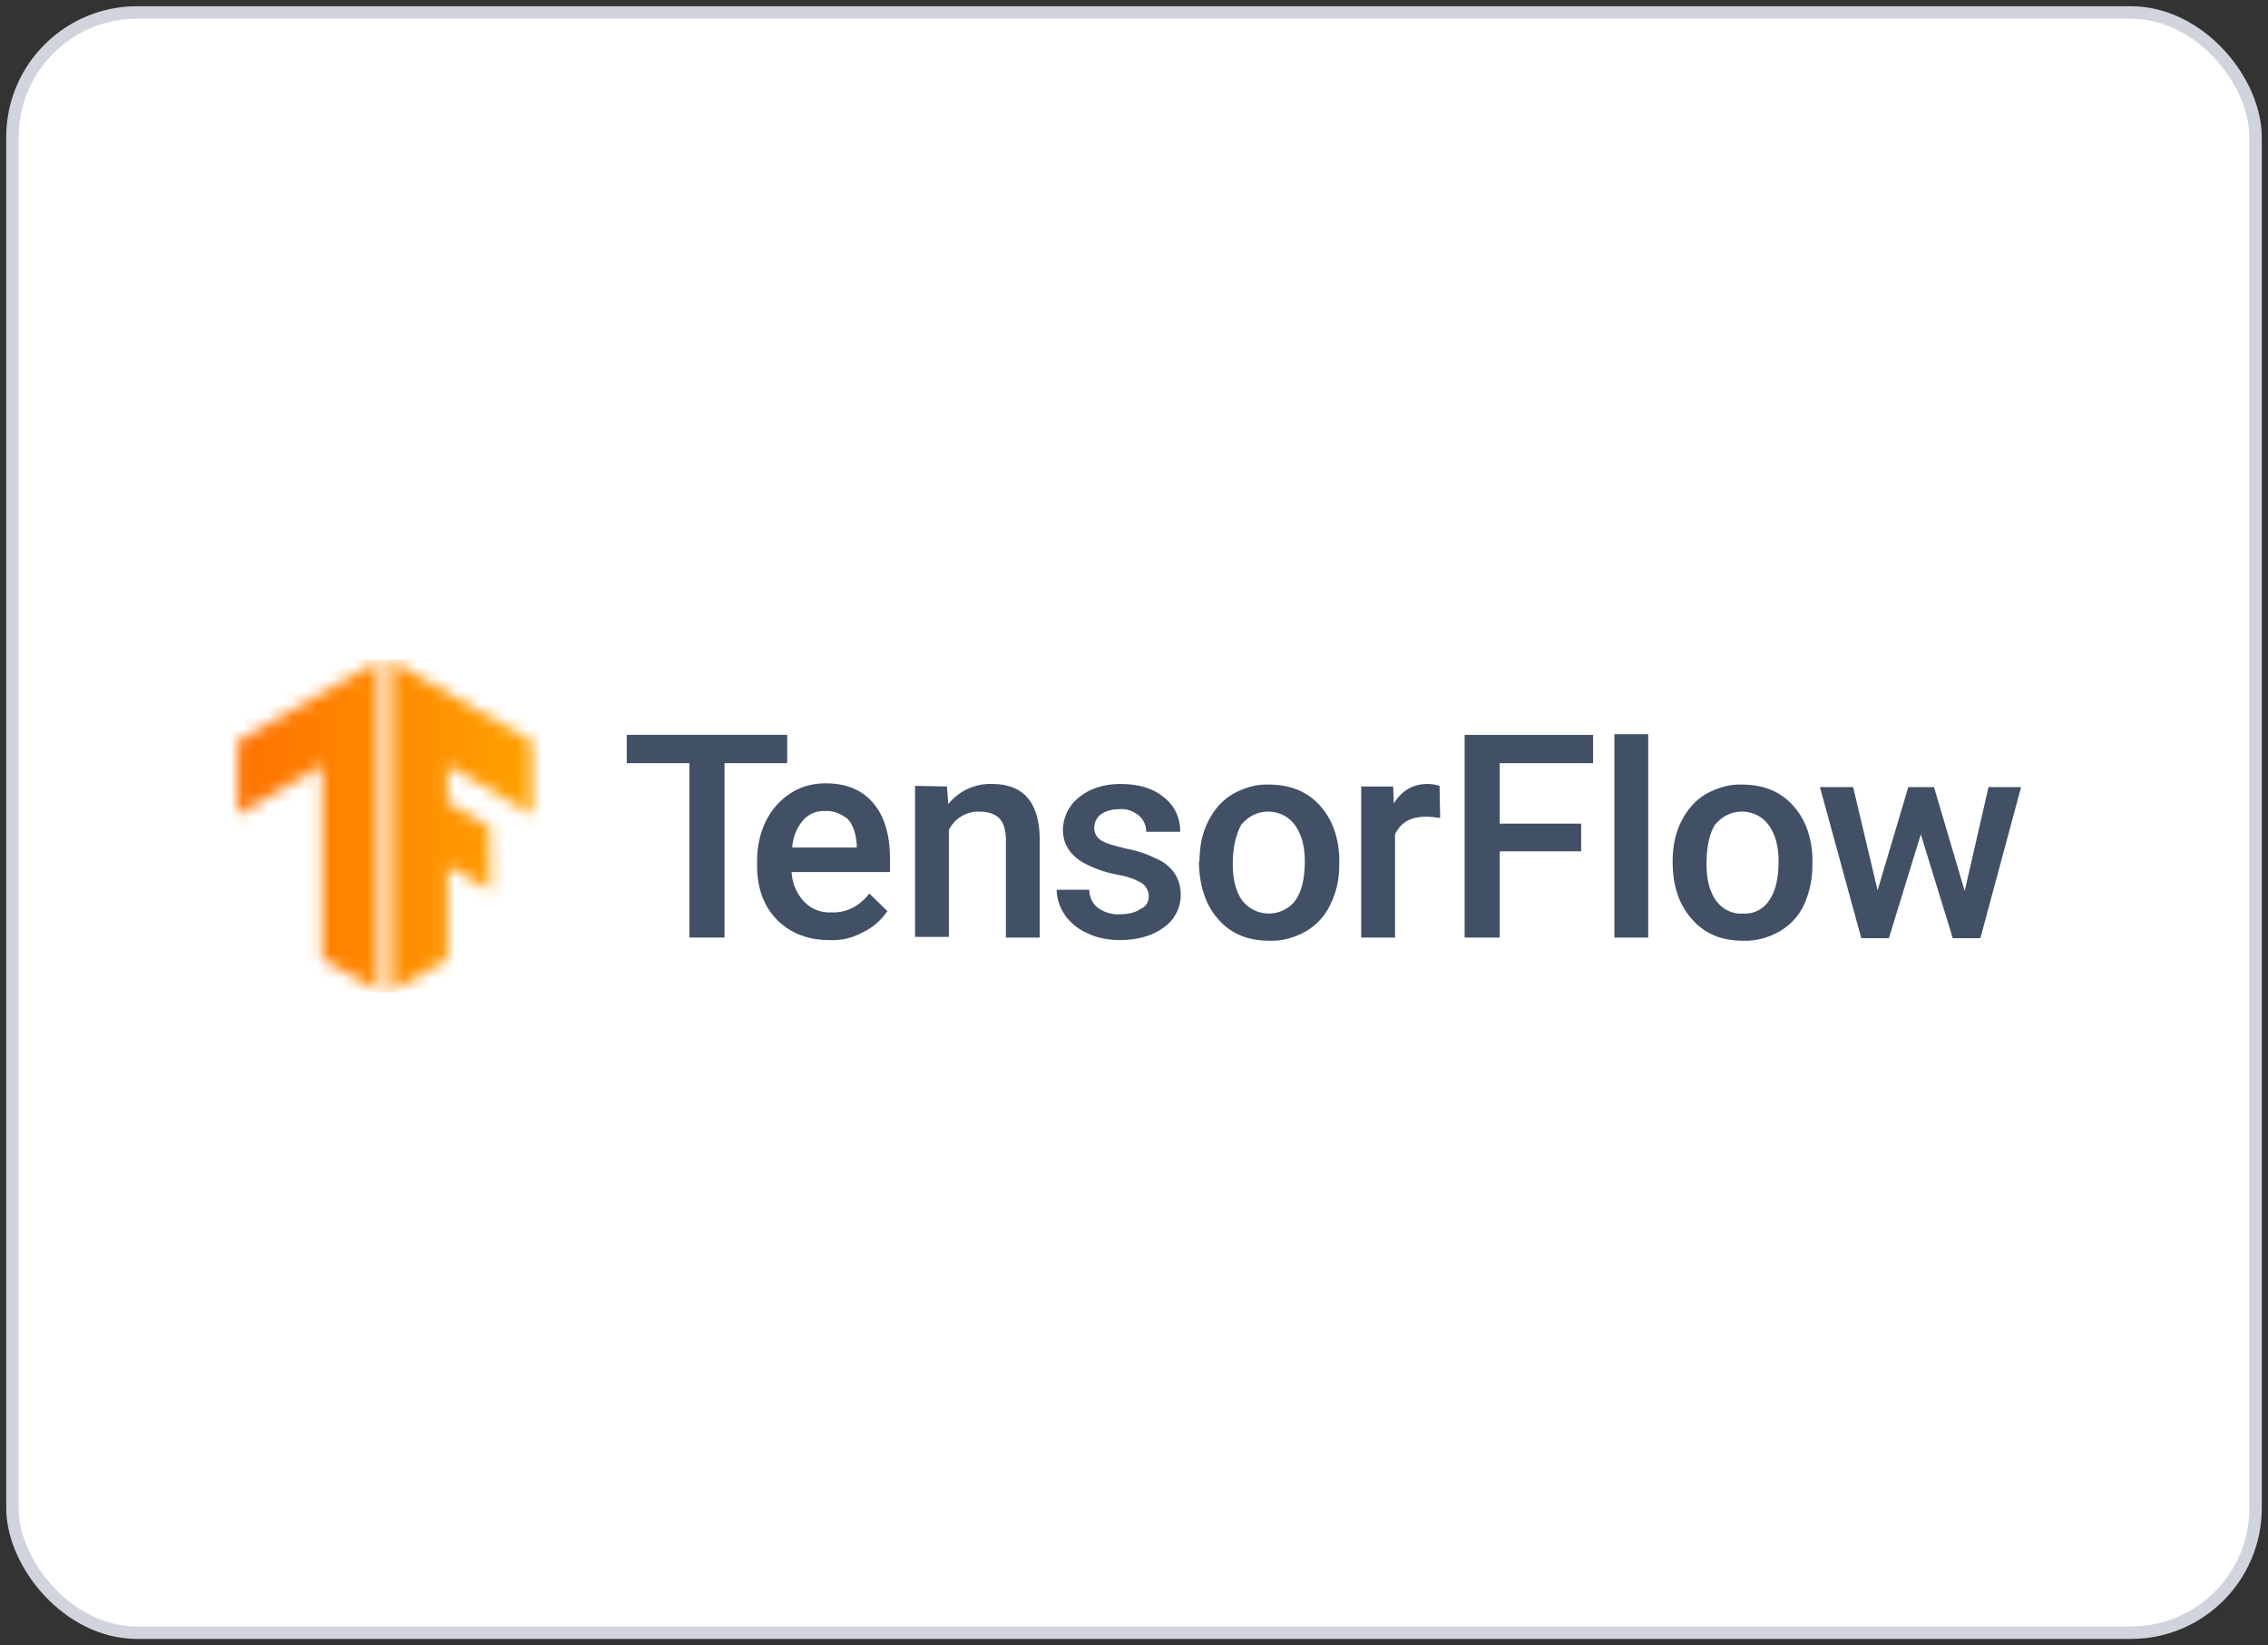 <svg width="182" height="132" viewBox="0 0 182 132" fill="none" xmlns="http://www.w3.org/2000/svg">
<rect x="0" y="0" width="182" height="132" fill="#333333" stroke="none"/>
<rect x="1" y="1" width="180" height="130" rx="10" fill="white"/>
<rect x="1" y="1" width="180" height="130" rx="10" stroke="#D0D5DD"/>
<mask id="mask0_17_2912" style="mask-type:luminance" maskUnits="userSpaceOnUse" x="31" y="53" width="12" height="27">
<path d="M42.702 59.465L31.387 53V79.569L35.913 76.942V69.467L39.332 71.437L39.282 66.335L35.913 64.365V61.385L42.702 65.375V59.465Z" fill="white"/>
</mask>
<g mask="url(#mask0_17_2912)">
<path d="M18.01 52.899H45.769V79.62H18.01V52.899Z" fill="url(#paint0_linear_17_2912)"/>
</g>
<mask id="mask1_17_2912" style="mask-type:luminance" maskUnits="userSpaceOnUse" x="19" y="53" width="12" height="27">
<path d="M19.066 59.465L30.381 53V79.569L25.855 76.942V61.385L19.066 65.375V59.465Z" fill="white"/>
</mask>
<g mask="url(#mask1_17_2912)">
<path d="M17.859 52.899H45.618V79.62H17.859V52.899Z" fill="url(#paint1_linear_17_2912)"/>
</g>
<path d="M63.169 61.233H58.14V75.225H55.324V61.233H50.295V58.96H63.169V61.233Z" fill="#425066"/>
<path d="M66.538 75.427C64.828 75.427 63.42 74.872 62.364 73.811C61.308 72.75 60.755 71.285 60.755 69.467V69.114C60.755 68.002 60.956 66.891 61.459 65.881C61.911 64.972 62.565 64.214 63.42 63.658C64.275 63.103 65.231 62.85 66.236 62.85C67.896 62.85 69.153 63.355 70.058 64.416C70.963 65.477 71.416 66.942 71.416 68.861V69.972H63.521C63.571 70.881 63.923 71.689 64.526 72.346C65.13 72.952 65.884 73.255 66.739 73.205C67.946 73.255 69.052 72.649 69.757 71.689L71.215 73.104C70.712 73.811 70.058 74.417 69.304 74.771C68.399 75.276 67.493 75.478 66.538 75.427ZM66.236 65.073C65.532 65.022 64.879 65.325 64.426 65.83C63.923 66.436 63.621 67.194 63.571 68.002H68.751V67.8C68.701 66.891 68.449 66.184 68.047 65.729C67.544 65.325 66.89 65.022 66.236 65.073ZM75.992 63.103L76.093 64.517C76.948 63.456 78.255 62.85 79.613 62.901C82.127 62.901 83.385 64.365 83.435 67.245V75.225H80.719V67.396C80.719 66.638 80.569 66.083 80.216 65.679C79.865 65.325 79.362 65.123 78.607 65.123C77.551 65.073 76.596 65.679 76.143 66.588V75.175H73.428V63.052L75.992 63.103ZM92.185 71.942C92.185 71.487 91.984 71.083 91.582 70.831C90.978 70.477 90.274 70.275 89.62 70.174C88.816 70.023 88.061 69.77 87.307 69.416C85.949 68.76 85.296 67.8 85.296 66.588C85.296 65.578 85.799 64.567 86.603 63.961C87.458 63.254 88.615 62.901 89.922 62.901C91.38 62.901 92.537 63.254 93.392 63.961C94.247 64.618 94.75 65.679 94.7 66.739H91.984C91.984 66.234 91.783 65.78 91.38 65.426C90.928 65.073 90.425 64.871 89.822 64.921C89.319 64.921 88.816 65.022 88.363 65.325C88.011 65.578 87.81 65.982 87.81 66.436C87.81 66.84 88.011 67.194 88.313 67.396C88.665 67.649 89.369 67.851 90.425 68.103C91.28 68.255 92.135 68.558 92.939 68.962C93.493 69.215 93.945 69.619 94.297 70.124C94.599 70.629 94.75 71.184 94.75 71.791C94.75 72.851 94.247 73.811 93.392 74.417C92.487 75.074 91.33 75.427 89.872 75.427C88.967 75.427 88.061 75.276 87.257 74.872C86.553 74.569 85.899 74.064 85.447 73.407C85.044 72.801 84.793 72.094 84.793 71.386H87.408C87.408 71.942 87.659 72.498 88.112 72.851C88.615 73.205 89.268 73.407 89.872 73.356C90.576 73.356 91.129 73.205 91.481 72.952C91.984 72.75 92.185 72.346 92.185 71.942ZM96.258 69.063C96.258 67.952 96.46 66.84 96.963 65.881C97.415 64.972 98.069 64.214 98.924 63.709C99.829 63.204 100.835 62.901 101.841 62.951C103.45 62.951 104.808 63.456 105.813 64.517C106.819 65.578 107.372 66.942 107.473 68.709V69.366C107.473 70.477 107.272 71.538 106.769 72.548C106.366 73.457 105.662 74.215 104.808 74.72C103.902 75.225 102.897 75.528 101.841 75.478C100.131 75.478 98.773 74.922 97.767 73.76C96.761 72.649 96.258 71.134 96.208 69.215L96.258 69.063ZM98.924 69.316C98.924 70.578 99.175 71.538 99.678 72.245C100.583 73.407 102.243 73.659 103.45 72.75C103.651 72.599 103.802 72.447 103.953 72.245C104.456 71.538 104.707 70.477 104.707 69.114C104.707 67.901 104.456 66.942 103.902 66.184C103.047 65.022 101.388 64.769 100.181 65.628C99.98 65.78 99.779 65.982 99.628 66.133C99.225 66.84 98.924 67.901 98.924 69.316ZM115.569 65.628C115.217 65.578 114.815 65.527 114.463 65.527C113.206 65.527 112.401 65.982 111.948 66.942V75.225H109.233V63.103H111.798L111.848 64.466C112.502 63.406 113.407 62.901 114.563 62.901C114.865 62.901 115.217 62.951 115.519 63.052L115.569 65.628ZM126.884 68.305H120.347V75.225H117.531V58.961H127.84V61.234H120.347V66.083H126.884V68.305ZM132.265 75.225H129.549V58.91H132.265V75.225ZM134.226 69.063C134.226 67.952 134.427 66.84 134.93 65.881C135.383 64.972 136.037 64.214 136.892 63.709C137.797 63.204 138.803 62.901 139.808 62.951C141.418 62.951 142.775 63.456 143.781 64.517C144.787 65.578 145.34 66.942 145.441 68.709V69.366C145.441 70.477 145.239 71.538 144.787 72.548C144.385 73.457 143.681 74.215 142.826 74.72C141.92 75.225 140.915 75.528 139.859 75.478C138.149 75.478 136.791 74.922 135.785 73.76C134.779 72.649 134.226 71.134 134.226 69.215V69.063ZM136.942 69.316C136.942 70.578 137.193 71.538 137.696 72.245C138.199 72.952 139.004 73.356 139.859 73.306C140.713 73.356 141.518 72.952 141.971 72.245C142.474 71.538 142.725 70.477 142.725 69.114C142.725 67.901 142.474 66.942 141.92 66.184C141.065 65.022 139.406 64.769 138.199 65.628C137.998 65.78 137.797 65.982 137.646 66.133C137.193 66.84 136.942 67.901 136.942 69.316ZM157.661 71.487L159.572 63.153H162.187L158.918 75.276H156.705L154.14 66.942L151.576 75.276H149.363L146.044 63.153H148.709L150.671 71.437L153.135 63.153H155.197L157.661 71.487Z" fill="#425066"/>
<defs>
<linearGradient id="paint0_linear_17_2912" x1="18.01" y1="66.26" x2="45.769" y2="66.26" gradientUnits="userSpaceOnUse">
<stop stop-color="#FF6F00"/>
<stop offset="1" stop-color="#FFA800"/>
</linearGradient>
<linearGradient id="paint1_linear_17_2912" x1="17.859" y1="66.26" x2="45.618" y2="66.26" gradientUnits="userSpaceOnUse">
<stop stop-color="#FF6F00"/>
<stop offset="1" stop-color="#FFA800"/>
</linearGradient>
</defs>
</svg>
